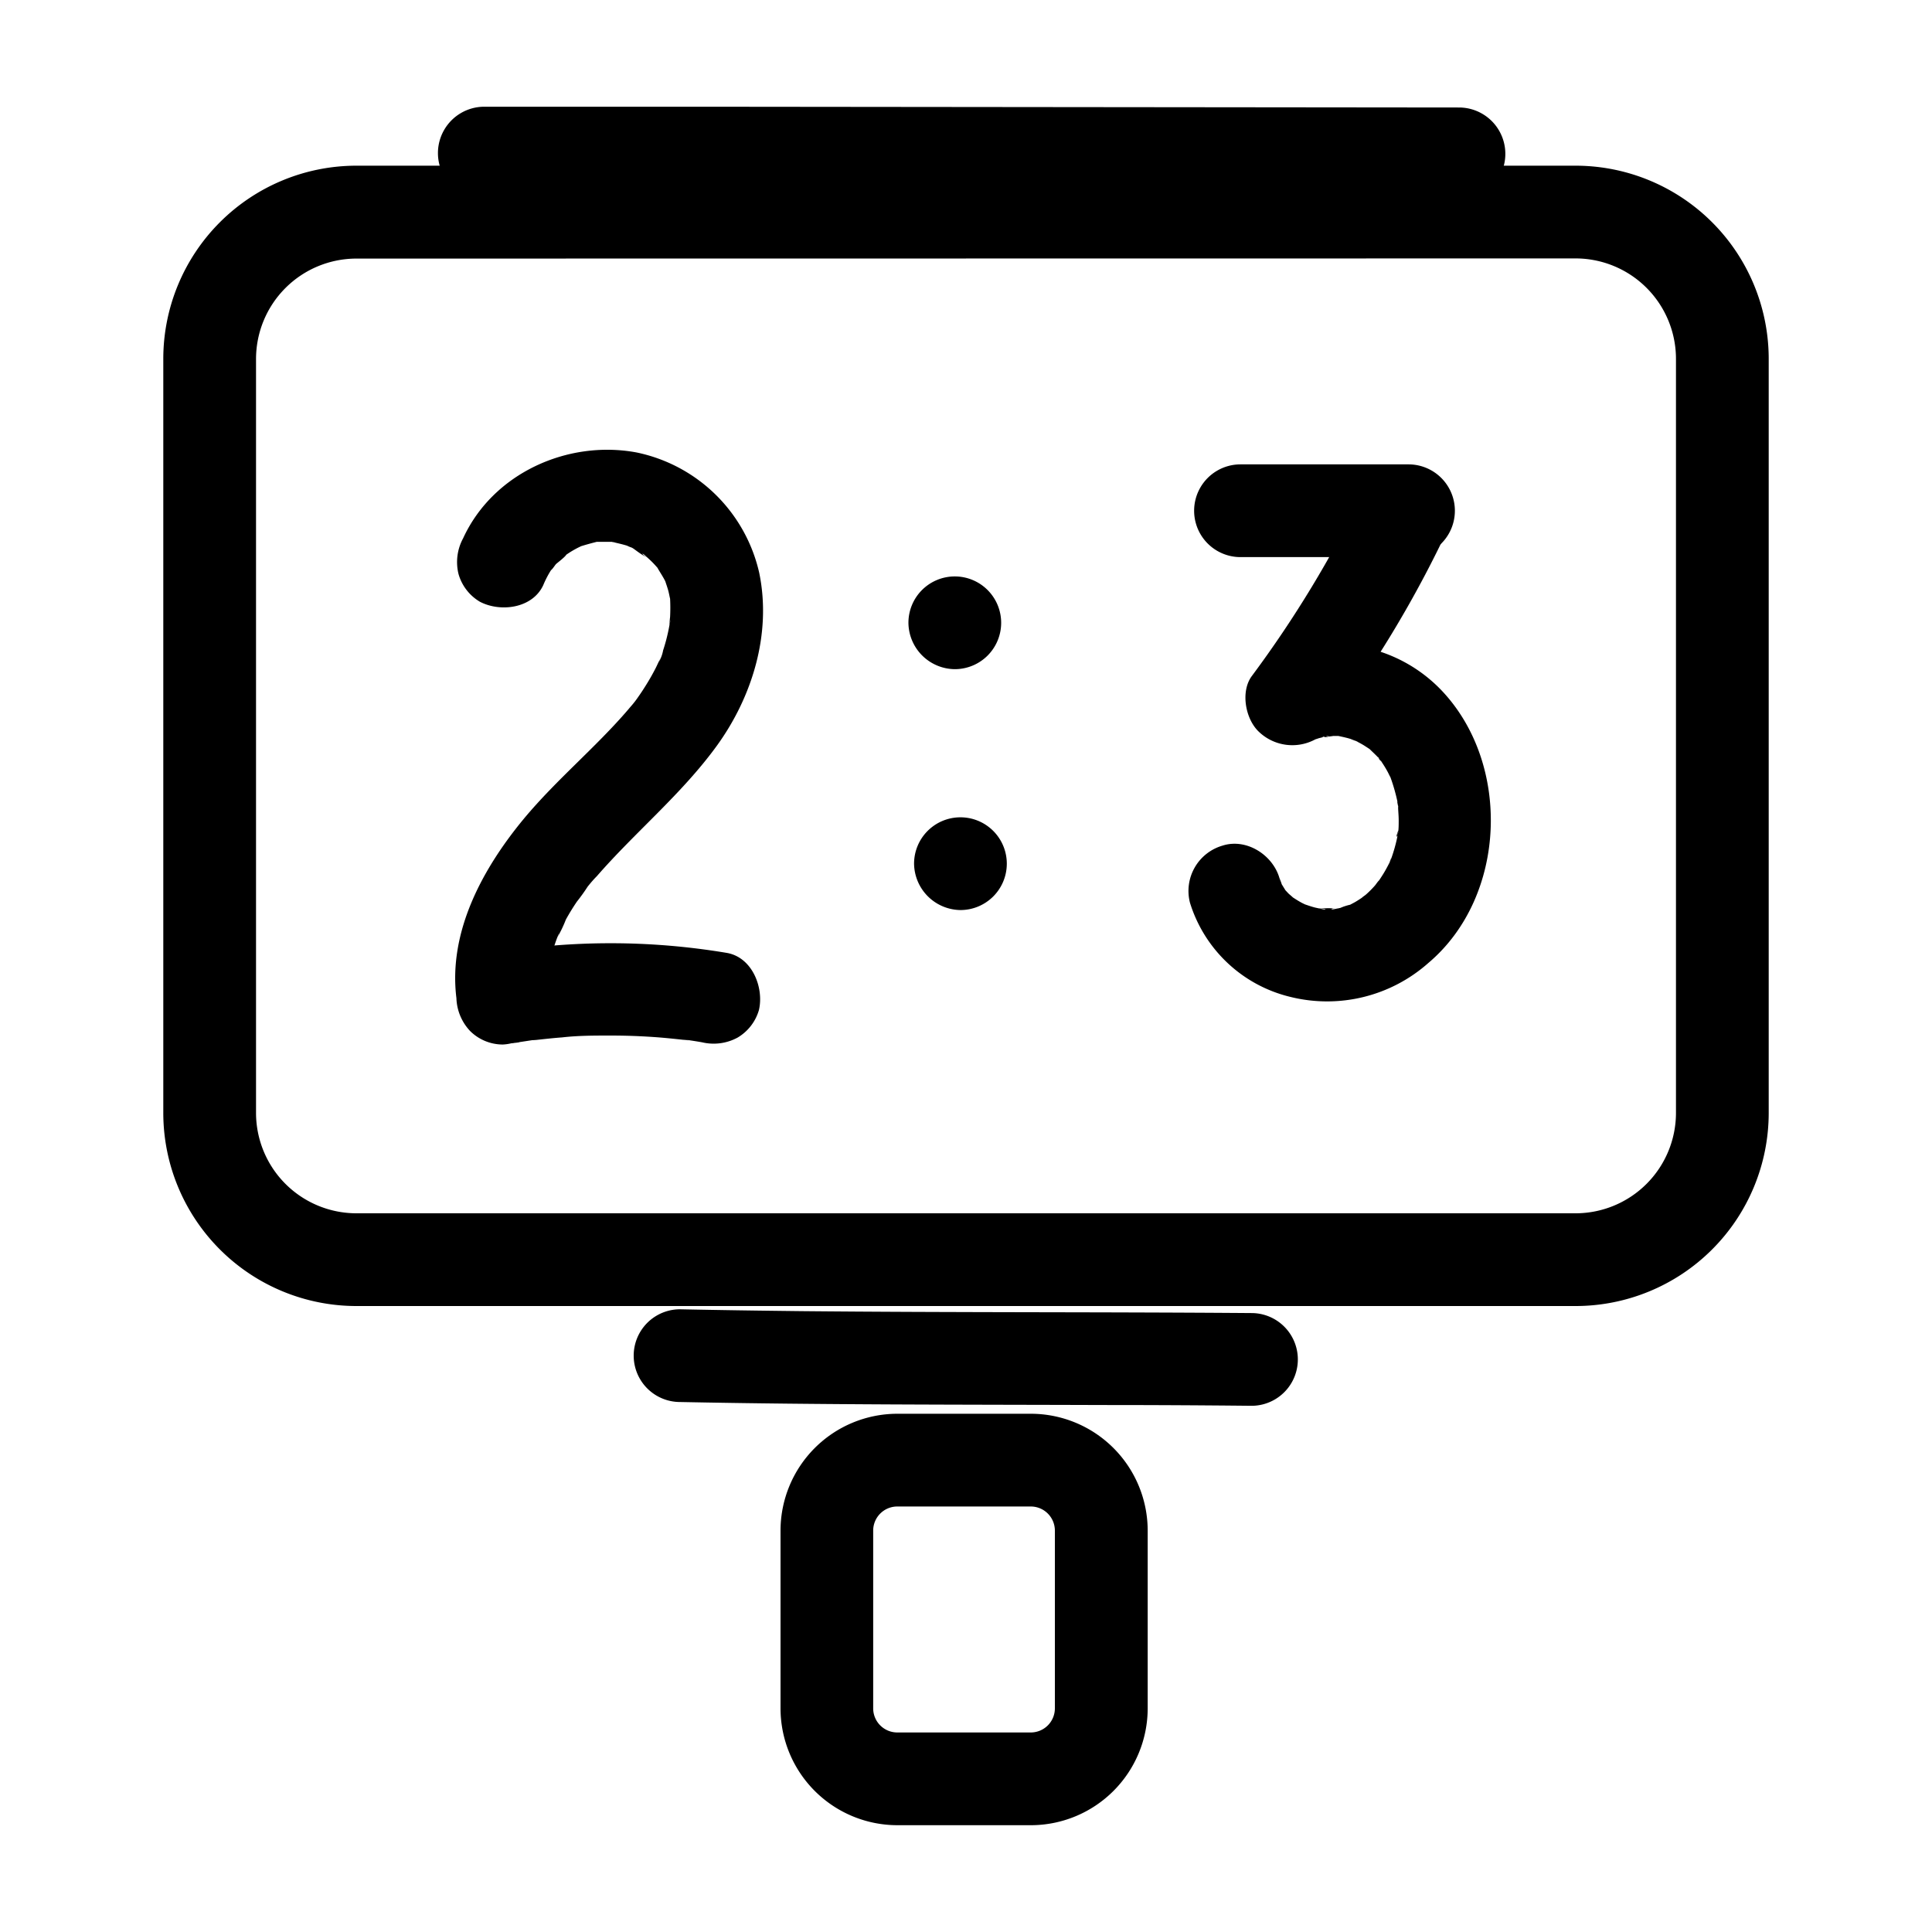 <?xml version="1.0" encoding="UTF-8"?> <svg xmlns="http://www.w3.org/2000/svg" data-name="Layer 1" viewBox="0 0 250 250"><path d="M70.3 75.71a12.87 12.87 0 011-1.93l.2-.31c.37-.51.28-.4-.28.34.18 0 .59-.68.73-.82s1.29-1 1.34-1.25l-.64.48c.19-.14.39-.29.6-.42a12.25 12.25 0 011.3-.8c.27-.15.55-.27.82-.41.73-.39-1.45.48-.25.11.7-.22 1.4-.41 2.11-.59 1.28-.33-1.46.09-.14 0h1.83c.37 0 .49 0 .73.06q-1.49-.23-.51-.06c.66.15 1.31.29 2 .5a4.07 4.07 0 00.86.32l-.76-.32c.22.11.44.21.65.33s1.54 1.19 1.88 1.15c-.37 0-1-.8-.35-.26.36.33.73.65 1.07 1s.49.54.74.81c.86 1-.71-1.15-.06 0 .31.53.63 1 .92 1.58.61 1.13-.39-1.3 0 0 .12.37.25.74.36 1.12s.17.76.26 1.14c.32 1.25-.06-1.24 0 0a23 23 0 010 2.35 10.3 10.3 0 00-.08 1.17l.11-.8c0 .26-.08.52-.13.78q-.18 1-.45 2c-.11.39-.22.78-.35 1.16a4.74 4.74 0 01-.56 1.53l.29-.69c-.08.19-.17.38-.26.56s-.29.62-.44.92c-.37.72-.77 1.43-1.2 2.12s-.72 1.13-1.11 1.68a11.17 11.17 0 01-.77 1c1.09-1.24-.2.22-.4.47-4.23 4.96-9.36 9.14-13.62 14.27-5.29 6.41-9.75 14.56-8.68 23.16a6.5 6.5 0 001.76 4.24 6 6 0 004.24 1.76c2.92-.13 6.41-2.66 6-6a20.06 20.06 0 01-.16-2.46c0-.4 0-.81.06-1.22 0-.2 0-.4.05-.6.06-.81-.23 1.17 0 .38s.33-1.59.57-2.38c.12-.39.24-.78.38-1.17.07-.2.15-.39.22-.58.27-.76.07 0-.13.28a15.73 15.73 0 001.17-2.41c.44-.8.92-1.58 1.43-2.33a24.18 24.18 0 001.47-2.06s-.72.89-.29.38c.13-.15.26-.32.39-.48.31-.38.63-.75 1-1.12 5-5.75 10.95-10.6 15.48-16.81 4.66-6.39 7.17-14.62 5.54-22.47a20.54 20.54 0 00-15.91-15.57c-8.88-1.63-18.53 2.69-22.4 11.11a6.46 6.46 0 00-.6 4.62 6.1 6.1 0 002.76 3.59c2.64 1.39 6.81.89 8.21-2.15z"></path><path d="M67.15 134.86l1.9-.29c1.3-.2-1.11.11.31 0 1.12-.12 2.24-.25 3.36-.33C74.8 134 76.89 134 79 134s4.18.08 6.26.24c1.12.09 2.23.21 3.35.33 1.62.18-1.3-.2.32 0 .63.09 1.27.19 1.9.3a6.5 6.5 0 004.62-.61 6.11 6.11 0 002.76-3.58c.66-2.9-.88-6.83-4.19-7.38a90.89 90.89 0 00-30 0c-3.11.52-5.12 4.52-4.19 7.38 1.08 3.36 4 4.75 7.38 4.19zM123.55 86.59a6 6 0 10-6-6 6.06 6.06 0 006 6zM124.28 117.76a6 6 0 10-6-6 6.08 6.08 0 006 6zM160.52 72.09h21.74a6 6 0 000-12h-21.74a6 6 0 000 12z"></path><path d="M176.34 63.78A145.94 145.94 0 01162 87.46c-1.51 2-.86 5.62.94 7.27a6.26 6.26 0 007.27.94c1.14-.56-1.05.33-.24.08l.7-.23.89-.22c.68-.18.28.28-.5 0a5.72 5.72 0 001.48-.07h.74c1.25 0-1.25-.29-.11 0 .55.12 1.09.23 1.63.4a4.32 4.32 0 00.89.31c-.09.06-1.34-.66-.4-.15.44.24.89.46 1.31.73l.63.41c1 .66-.84-.81 0 0 .41.41.83.78 1.21 1.21.8.91-.19 0-.1-.18l.44.63c.28.42.55.85.79 1.3.12.22.22.46.35.68.61 1.09-.38-1.13 0 0a23.72 23.72 0 01.94 3.32c.05.26.07.52.13.77-.34-1.45-.11-.87-.08-.45 0 .64.08 1.28.08 1.92s0 1.09-.08 1.63c-.07.7-.42.75.06-.36a3.64 3.64 0 00-.12.71 20.78 20.78 0 01-.87 3.11c-.06.16-.41 1.28-.1.28s0-.14-.07.1c-.24.48-.49.95-.77 1.41s-.51.79-.77 1.19c-.54.82.2-.31.3-.37-.25.15-.48.57-.69.8a13.15 13.15 0 01-1.12 1.12c-.18.16-.55.37-.66.57.06-.11 1.2-.83.38-.31-.4.25-.78.52-1.19.75l-.62.33c-.21.11-.42.21-.64.3l.78-.34a6.71 6.71 0 00-1.36.43l-.78.16c-.54.12-.63-.18.65-.08a27.1 27.1 0 00-2.85 0c1.43 0 1.15.19.64.08l-.93-.2c-.52-.13-1-.31-1.52-.48-1.08-.36 1.1.56.42.18-.23-.13-.48-.23-.71-.36-.46-.25-.89-.54-1.33-.82-.94-.61.86.82.36.27-.21-.23-.47-.42-.69-.63l-.42-.45c-.88-.9.46.75.17.26s-.54-.87-.8-1.32c-.12-.21-.44-.9 0 0s0-.24-.1-.47c-.87-3-4.28-5.2-7.39-4.19a6.11 6.11 0 00-4.19 7.38 18 18 0 0013 12.19 19.74 19.74 0 0017.87-4.41c10.15-8.59 10.74-25.79 1.64-35.3a19.3 19.3 0 00-22.34-4l8.21 8.21a145.94 145.94 0 0014.34-23.66c1.36-2.83.87-6.62-2.15-8.21-2.69-1.42-6.76-.87-8.21 2.15zM88 181.42c18.26.37 36.52.33 54.79.39q9.57 0 19.15.1a6 6 0 000-12c-19.43-.15-38.86-.06-58.29-.25-5.22-.06-10.44-.13-15.65-.24a6 6 0 100 12z"></path><path d="M203.87 169H46.13a25 25 0 01-25-25V46.44a25 25 0 0125-25h157.74a25 25 0 0125 25V144a25 25 0 01-25 25zM46.13 33.46a13 13 0 00-13 13V144a13 13 0 0013 13h157.74a13 13 0 0013-13V46.44a13 13 0 00-13-13z"></path><path d="M62.67 25.82l98.2.09h27.92a6 6 0 000-12l-98.21-.1H62.67a6 6 0 000 12zM133.38 236.18h-17.27A15.13 15.13 0 01101 221.06v-23a15.13 15.13 0 0115.12-15.12h17.27a15.13 15.13 0 0115.12 15.12v23a15.13 15.13 0 01-15.13 15.12zm-17.27-41.24a3.12 3.12 0 00-3.12 3.12v23a3.12 3.12 0 003.12 3.12h17.27a3.12 3.12 0 003.12-3.12v-23a3.12 3.12 0 00-3.12-3.12z"></path></svg> 